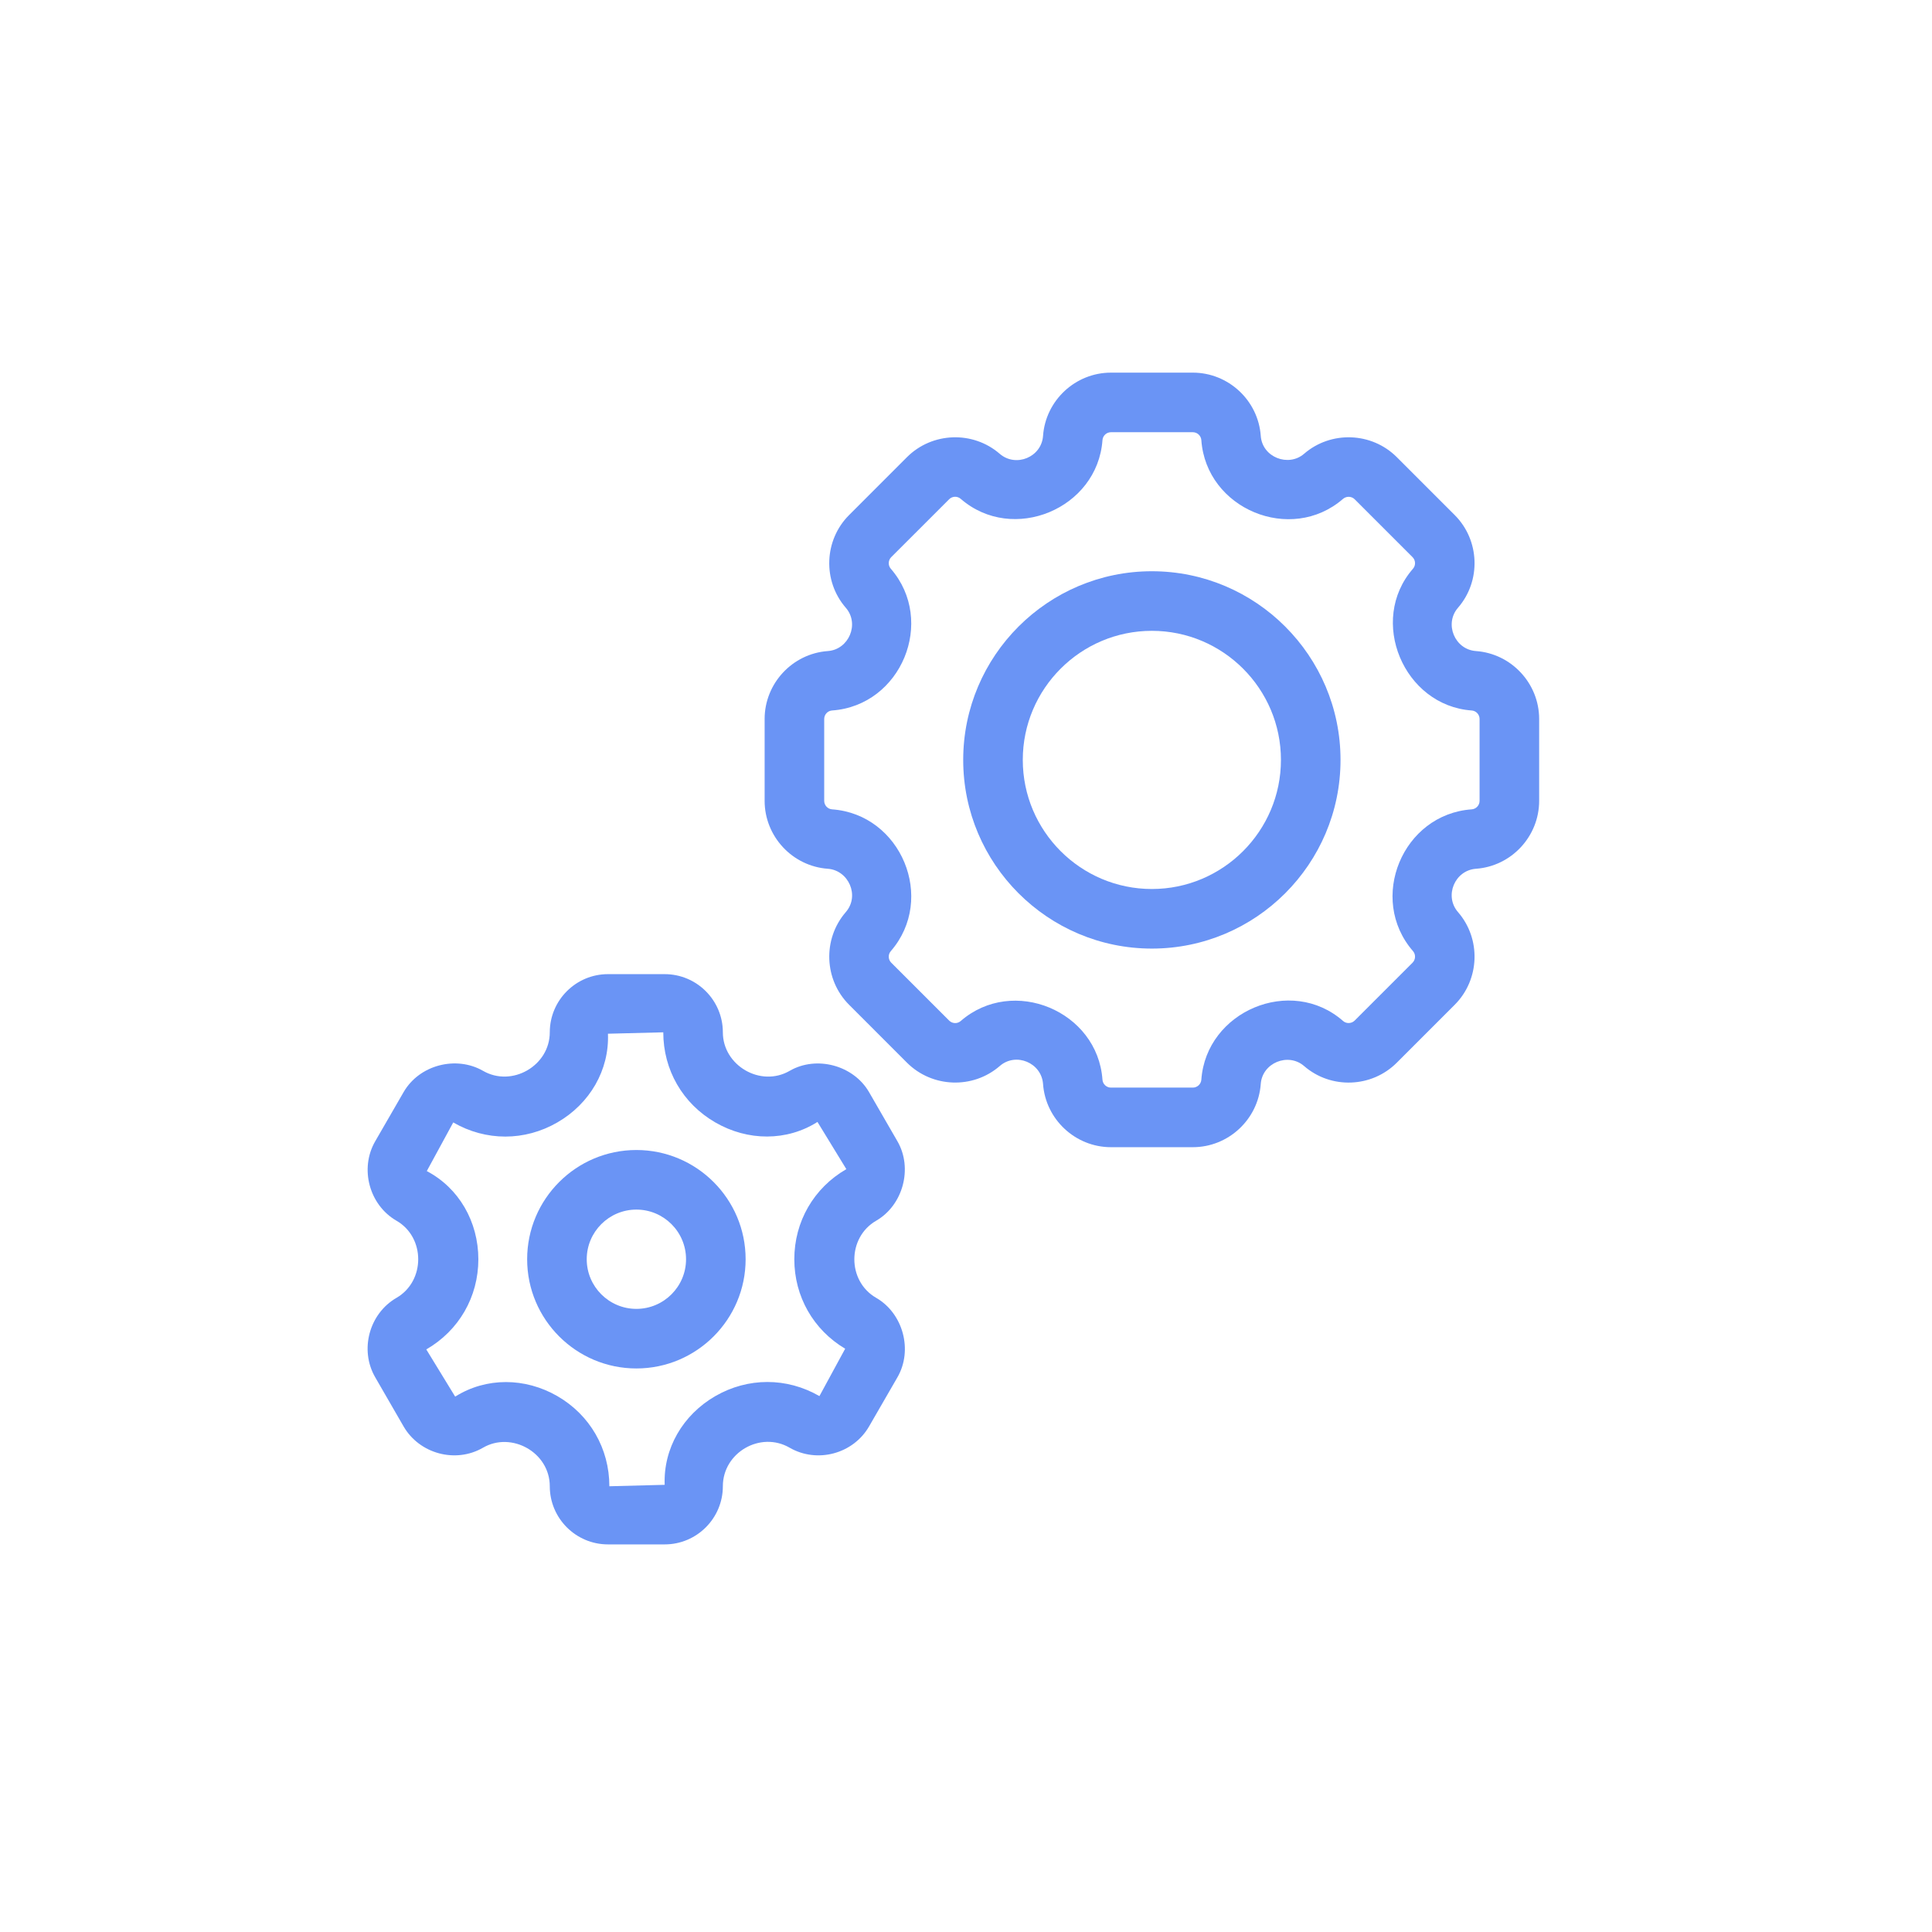 <svg width="74" height="74" viewBox="0 0 74 74" fill="none" xmlns="http://www.w3.org/2000/svg">
<path d="M56.531 24.937C55.717 24.878 55.312 23.892 55.844 23.279C56.737 22.25 56.681 20.69 55.718 19.727L53.5 17.509C52.536 16.547 50.977 16.492 49.948 17.382C49.354 17.897 48.349 17.521 48.29 16.695C48.193 15.337 47.05 14.273 45.688 14.273H42.552C41.19 14.273 40.048 15.337 39.951 16.696C39.892 17.514 38.907 17.913 38.292 17.382C37.265 16.492 35.705 16.547 34.74 17.509L32.523 19.727C31.559 20.69 31.504 22.25 32.396 23.279C32.933 23.898 32.511 24.879 31.709 24.937C30.351 25.034 29.287 26.177 29.287 27.538V30.675C29.287 32.036 30.351 33.179 31.709 33.276C32.499 33.333 32.941 34.307 32.396 34.935C31.505 35.964 31.56 37.524 32.523 38.486L34.74 40.704C35.703 41.665 37.264 41.724 38.293 40.831C38.913 40.291 39.893 40.71 39.951 41.518C40.048 42.876 41.191 43.94 42.552 43.94H45.688C47.05 43.94 48.193 42.876 48.29 41.517C48.348 40.71 49.339 40.304 49.949 40.831C50.977 41.724 52.537 41.668 53.5 40.704L55.718 38.486C56.681 37.523 56.737 35.963 55.844 34.934C55.307 34.315 55.724 33.334 56.532 33.276C57.89 33.179 58.953 32.036 58.953 30.675V27.538C58.953 26.177 57.89 25.034 56.531 24.937ZM56.671 30.675C56.671 30.845 56.538 30.988 56.369 31C53.721 31.186 52.379 34.422 54.12 36.429C54.232 36.557 54.224 36.753 54.104 36.873L51.887 39.09C51.766 39.209 51.57 39.218 51.443 39.106C49.445 37.354 46.201 38.731 46.014 41.355C46.002 41.525 45.858 41.658 45.688 41.658H42.552C42.382 41.658 42.239 41.525 42.227 41.355C42.041 38.724 38.799 37.369 36.798 39.107C36.67 39.22 36.475 39.211 36.354 39.09L34.136 36.873C34.016 36.753 34.009 36.557 34.121 36.429C35.863 34.419 34.514 31.189 31.872 31C31.702 30.988 31.569 30.845 31.569 30.675V27.538C31.569 27.368 31.702 27.225 31.871 27.213C34.519 27.026 35.86 23.791 34.12 21.784C34.009 21.656 34.016 21.46 34.136 21.34L36.354 19.123C36.473 19.002 36.669 18.994 36.798 19.107C38.795 20.84 42.039 19.484 42.227 16.859C42.239 16.688 42.382 16.555 42.552 16.555H45.688C45.858 16.555 46.002 16.688 46.014 16.858C46.2 19.496 49.443 20.845 51.442 19.107C51.572 18.997 51.767 19.004 51.887 19.123L54.104 21.34C54.224 21.46 54.232 21.656 54.12 21.784C52.389 23.768 53.766 27.027 56.368 27.213C56.538 27.225 56.671 27.368 56.671 27.538V30.675Z" fill="#6A94F5"/>
<path d="M33.558 46.757C34.593 46.159 34.969 44.743 34.374 43.714C34.374 43.714 33.29 41.837 33.287 41.832C32.691 40.8 31.273 40.421 30.245 41.016C29.133 41.66 27.687 40.811 27.687 39.54C27.687 38.312 26.688 37.312 25.459 37.312H23.286C22.058 37.312 21.059 38.312 21.058 39.539C21.058 40.82 19.61 41.655 18.502 41.016C17.48 40.428 16.065 40.779 15.458 41.832C15.458 41.832 14.374 43.71 14.371 43.714C13.766 44.762 14.144 46.156 15.187 46.757C16.299 47.398 16.293 49.071 15.187 49.71C14.139 50.315 13.765 51.704 14.371 52.752C14.371 52.752 15.457 54.632 15.458 54.635C16.065 55.685 17.45 56.06 18.501 55.45C19.589 54.818 21.058 55.628 21.058 56.927C21.058 58.155 22.058 59.154 23.286 59.154H25.459C26.688 59.154 27.687 58.155 27.687 56.927C27.687 55.637 29.126 54.803 30.244 55.45C31.298 56.059 32.68 55.688 33.287 54.635C33.287 54.635 34.372 52.756 34.374 52.753C34.974 51.715 34.591 50.305 33.559 49.71C32.443 49.067 32.447 47.4 33.558 46.757ZM32.372 51.659L31.386 53.474C30.137 52.752 28.647 52.754 27.398 53.474C26.15 54.195 25.405 55.486 25.459 56.872L23.34 56.927C23.34 55.485 22.596 54.195 21.348 53.474C20.727 53.116 20.047 52.936 19.377 52.936C18.696 52.936 18.026 53.121 17.434 53.494L16.328 51.686C17.577 50.965 18.322 49.674 18.322 48.232C18.321 46.791 17.576 45.501 16.347 44.855L17.36 42.992C18.608 43.714 20.099 43.714 21.347 42.992C22.596 42.272 23.341 40.981 23.286 39.594L25.405 39.54C25.405 40.981 26.15 42.272 27.399 42.992C28.648 43.714 30.139 43.715 31.311 42.973L32.417 44.781C31.169 45.501 30.424 46.791 30.424 48.232C30.424 49.656 31.151 50.933 32.372 51.659Z" fill="#6A94F5"/>
<path d="M24.375 44.048C22.068 44.048 20.191 45.924 20.191 48.232C20.191 50.539 22.068 52.415 24.375 52.415C26.682 52.415 28.559 50.539 28.559 48.232C28.559 45.924 26.682 44.048 24.375 44.048ZM24.375 50.133C23.326 50.133 22.473 49.28 22.473 48.232C22.473 47.183 23.326 46.33 24.375 46.33C25.424 46.33 26.277 47.183 26.277 48.232C26.277 49.28 25.424 50.133 24.375 50.133Z" fill="#6A94F5"/>
<path d="M44.119 21.88C40.134 21.88 36.893 25.122 36.893 29.106C36.893 33.091 40.134 36.333 44.119 36.333C48.104 36.333 51.345 33.091 51.345 29.106C51.345 25.122 48.104 21.88 44.119 21.88ZM44.119 34.051C41.393 34.051 39.175 31.832 39.175 29.106C39.175 26.38 41.393 24.162 44.119 24.162C46.845 24.162 49.063 26.38 49.063 29.106C49.063 31.832 46.845 34.051 44.119 34.051Z" fill="#6A94F5"/>
</svg>
